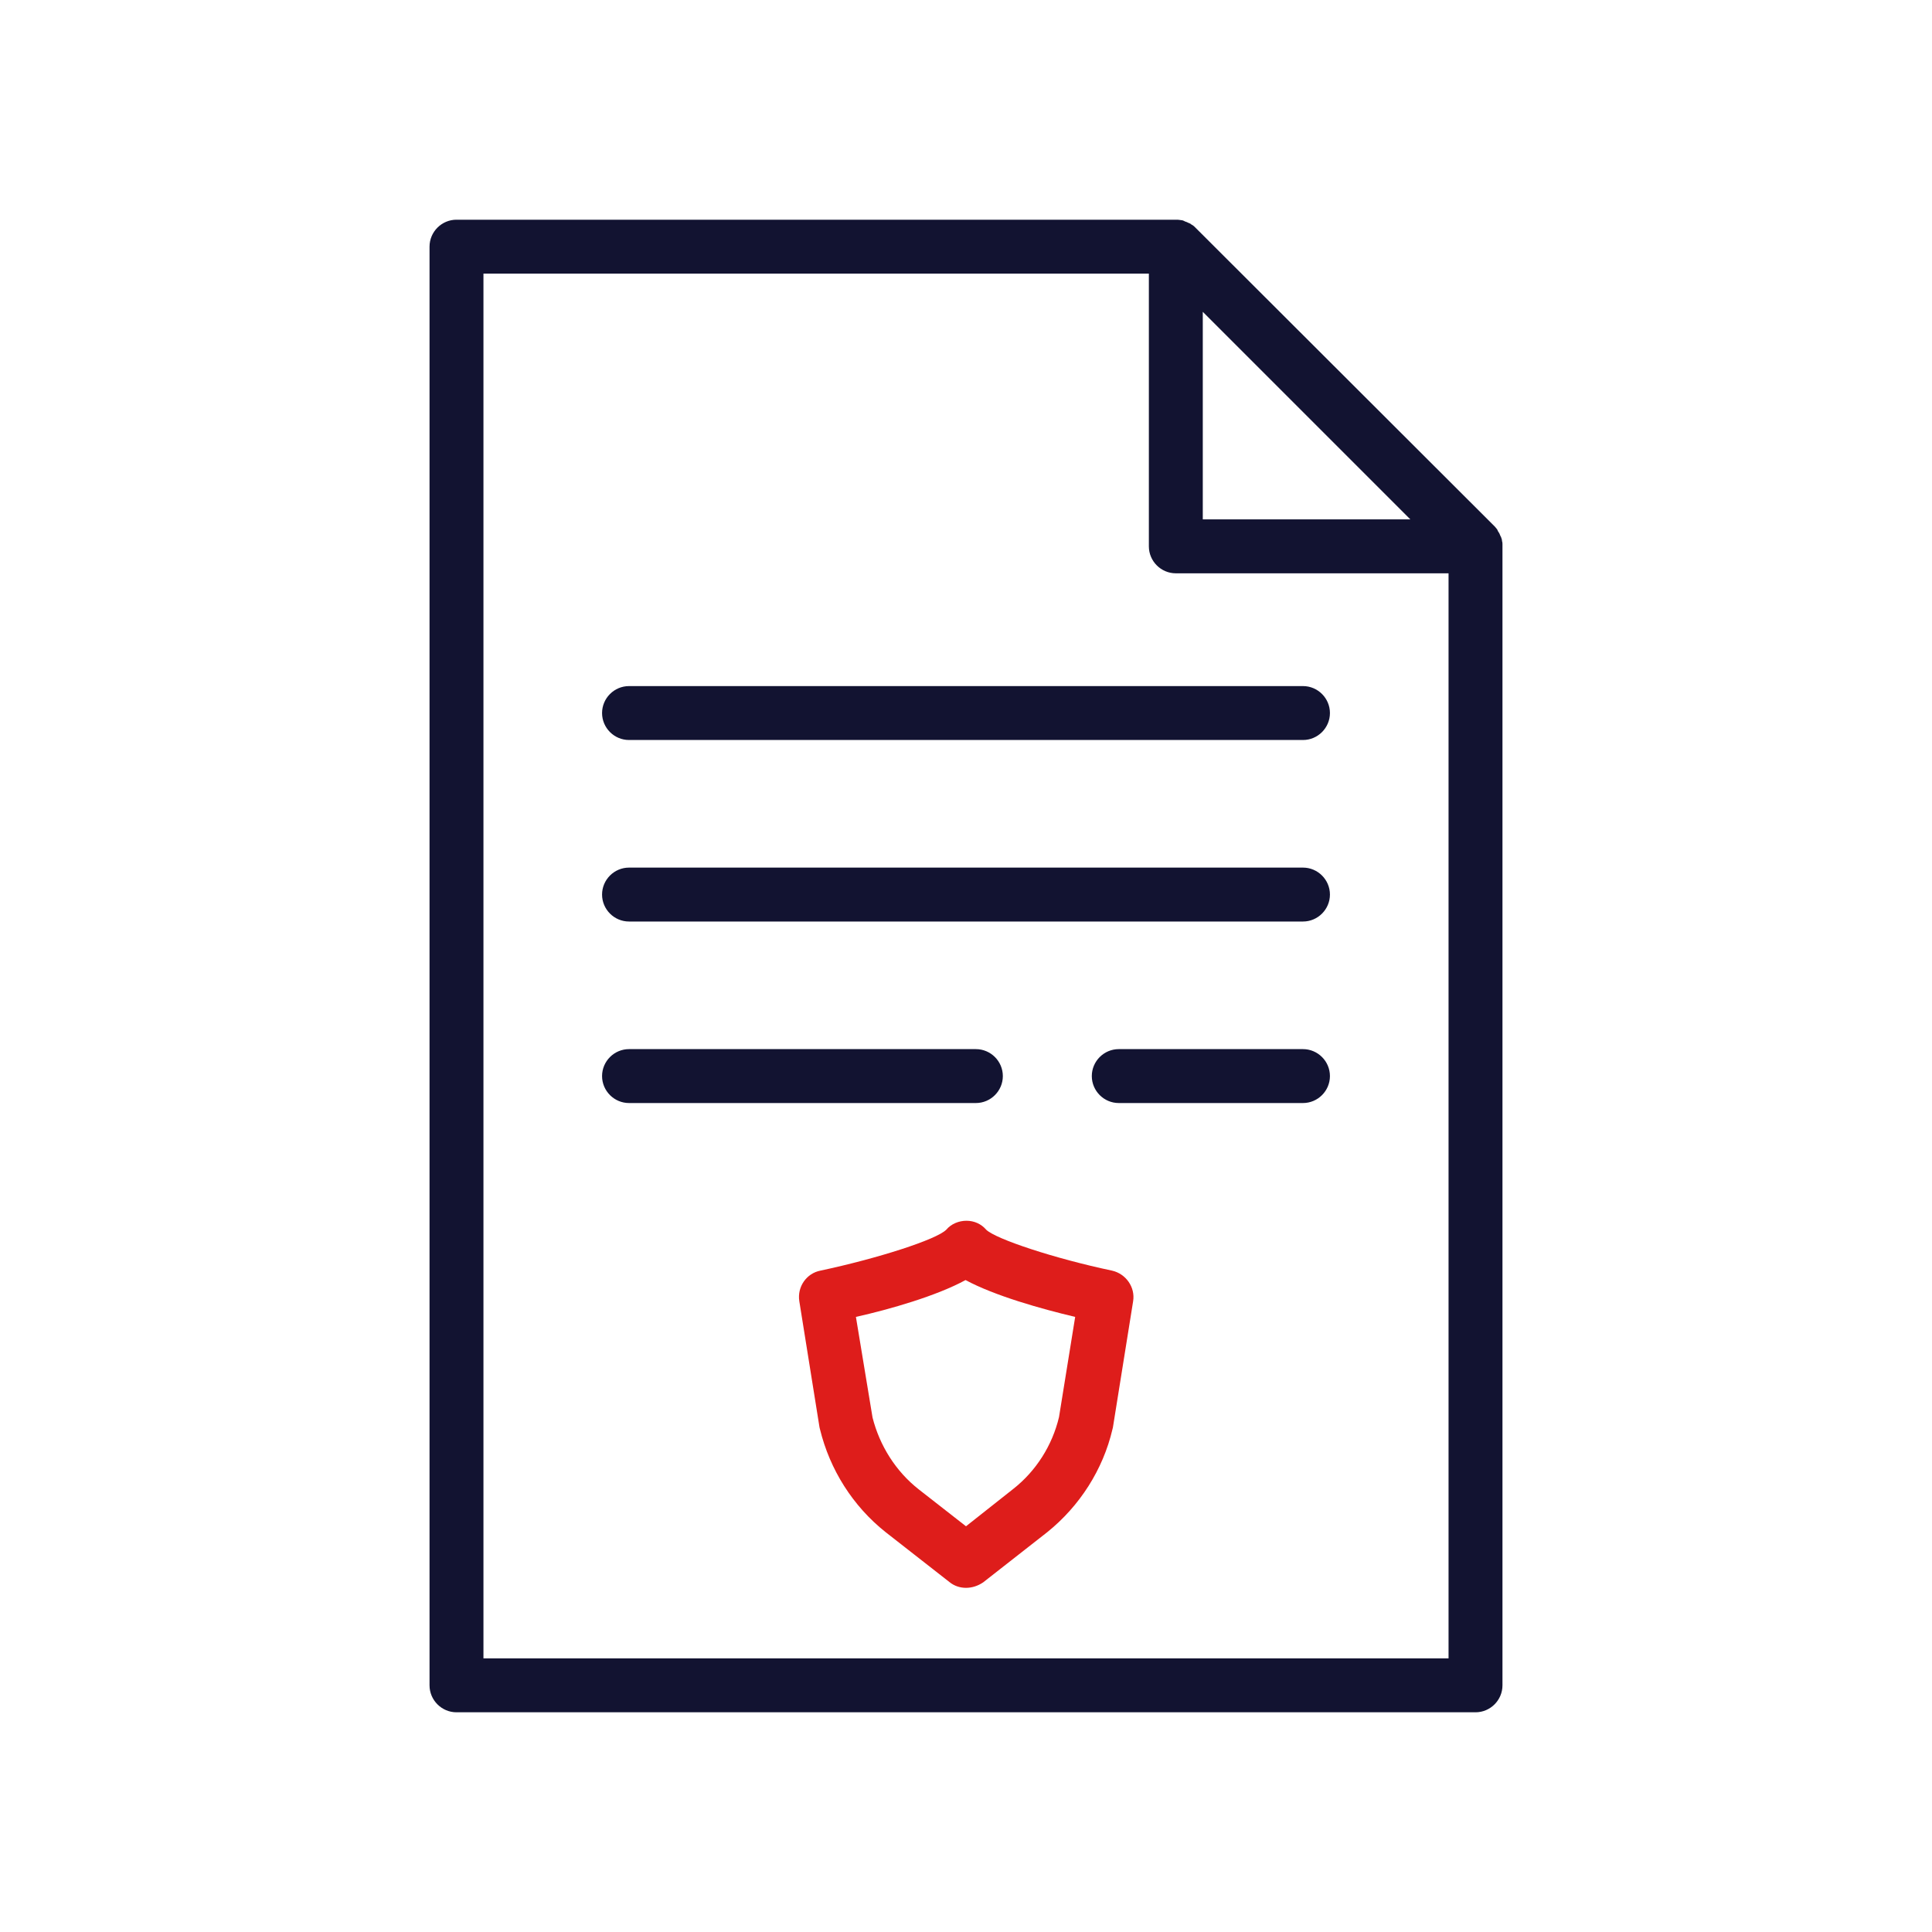 <?xml version="1.0" encoding="utf-8"?>
<!-- Generator: Adobe Illustrator 25.4.1, SVG Export Plug-In . SVG Version: 6.00 Build 0)  -->
<svg version="1.1" id="Warstwa_3" xmlns="http://www.w3.org/2000/svg" xmlns:xlink="http://www.w3.org/1999/xlink" x="0px" y="0px"
	 viewBox="0 0 430 430" style="enable-background:new 0 0 430 430;" xml:space="preserve">
<style type="text/css">
	.st0{fill:#DE1D1B;}
	.st1{fill:#121331;}
</style>
<g>
	<path class="st0" d="M215,353.4c-1.3,0-2.6-0.4-3.7-1.3L197.1,341c-7.3-5.8-12.4-13.9-14.6-22.9c0-0.1-0.1-0.3-0.1-0.4l-4.5-28.1
		c-0.5-3.2,1.6-6.2,4.7-6.8c12.7-2.7,25.8-6.9,28-9.1c1.1-1.3,2.8-2,4.5-2c1.7,0,3.3,0.7,4.4,2c2.2,2.1,15.2,6.4,28,9.1
		c3.1,0.7,5.2,3.7,4.7,6.8l-4.5,28.1c0,0.1-0.1,0.3-0.1,0.4c-2.1,9-7.3,17.1-14.5,22.9l-14.3,11.2C217.6,353,216.3,353.4,215,353.4z
		 M194.2,315.5c1.6,6.3,5.2,12,10.3,16l10.5,8.2l10.5-8.3c5.1-4,8.7-9.7,10.2-16l3.6-22.3c-7.6-1.8-17.9-4.7-24.4-8.2
		c-6.4,3.5-16.8,6.5-24.4,8.2L194.2,315.5z"/>
	<path class="st1" d="M334.4,121.4c0-0.1,0-0.1,0-0.2c0-0.3,0-0.5-0.1-0.8l0,0c0-0.3-0.1-0.5-0.2-0.8c0-0.1,0-0.1-0.1-0.2
		c-0.1-0.2-0.2-0.5-0.3-0.7c0,0,0,0,0,0c-0.1-0.2-0.3-0.4-0.4-0.7c0-0.1-0.1-0.1-0.1-0.2c-0.2-0.2-0.3-0.4-0.5-0.6L266,50.6
		c-0.2-0.2-0.4-0.4-0.6-0.5c0,0-0.1-0.1-0.2-0.1c-0.2-0.2-0.4-0.3-0.7-0.4c0,0,0,0,0,0c-0.2-0.1-0.4-0.2-0.7-0.3
		c-0.1,0-0.1,0-0.2-0.1c-0.2-0.1-0.5-0.2-0.7-0.2c0,0,0,0,0,0c-0.2,0-0.5-0.1-0.8-0.1c-0.1,0-0.1,0-0.2,0c-0.1,0-0.1,0-0.2,0H101.6
		c-3.3,0-6,2.7-6,6v320.2c0,3.3,2.7,6,6,6h226.8c3.3,0,6-2.7,6-6V121.6C334.4,121.5,334.4,121.5,334.4,121.4z M313.9,115.6h-46.2
		V69.4L313.9,115.6z M107.6,369.1V60.9h148.1v60.7c0,3.3,2.7,6,6,6h60.7v241.5H107.6z"/>
	<g>
		<path class="st1" d="M290,164.7H140c-3.3,0-6-2.7-6-6s2.7-6,6-6H290c3.3,0,6,2.7,6,6S293.3,164.7,290,164.7z"/>
		<path class="st1" d="M290,205.1H140c-3.3,0-6-2.7-6-6s2.7-6,6-6H290c3.3,0,6,2.7,6,6S293.3,205.1,290,205.1z"/>
		<path class="st1" d="M217.2,245.5H140c-3.3,0-6-2.7-6-6s2.7-6,6-6h77.2c3.3,0,6,2.7,6,6S220.5,245.5,217.2,245.5z"/>
		<path class="st1" d="M290,245.5h-41c-3.3,0-6-2.7-6-6s2.7-6,6-6h41c3.3,0,6,2.7,6,6S293.3,245.5,290,245.5z"/>
	</g>
</g>
</svg>
